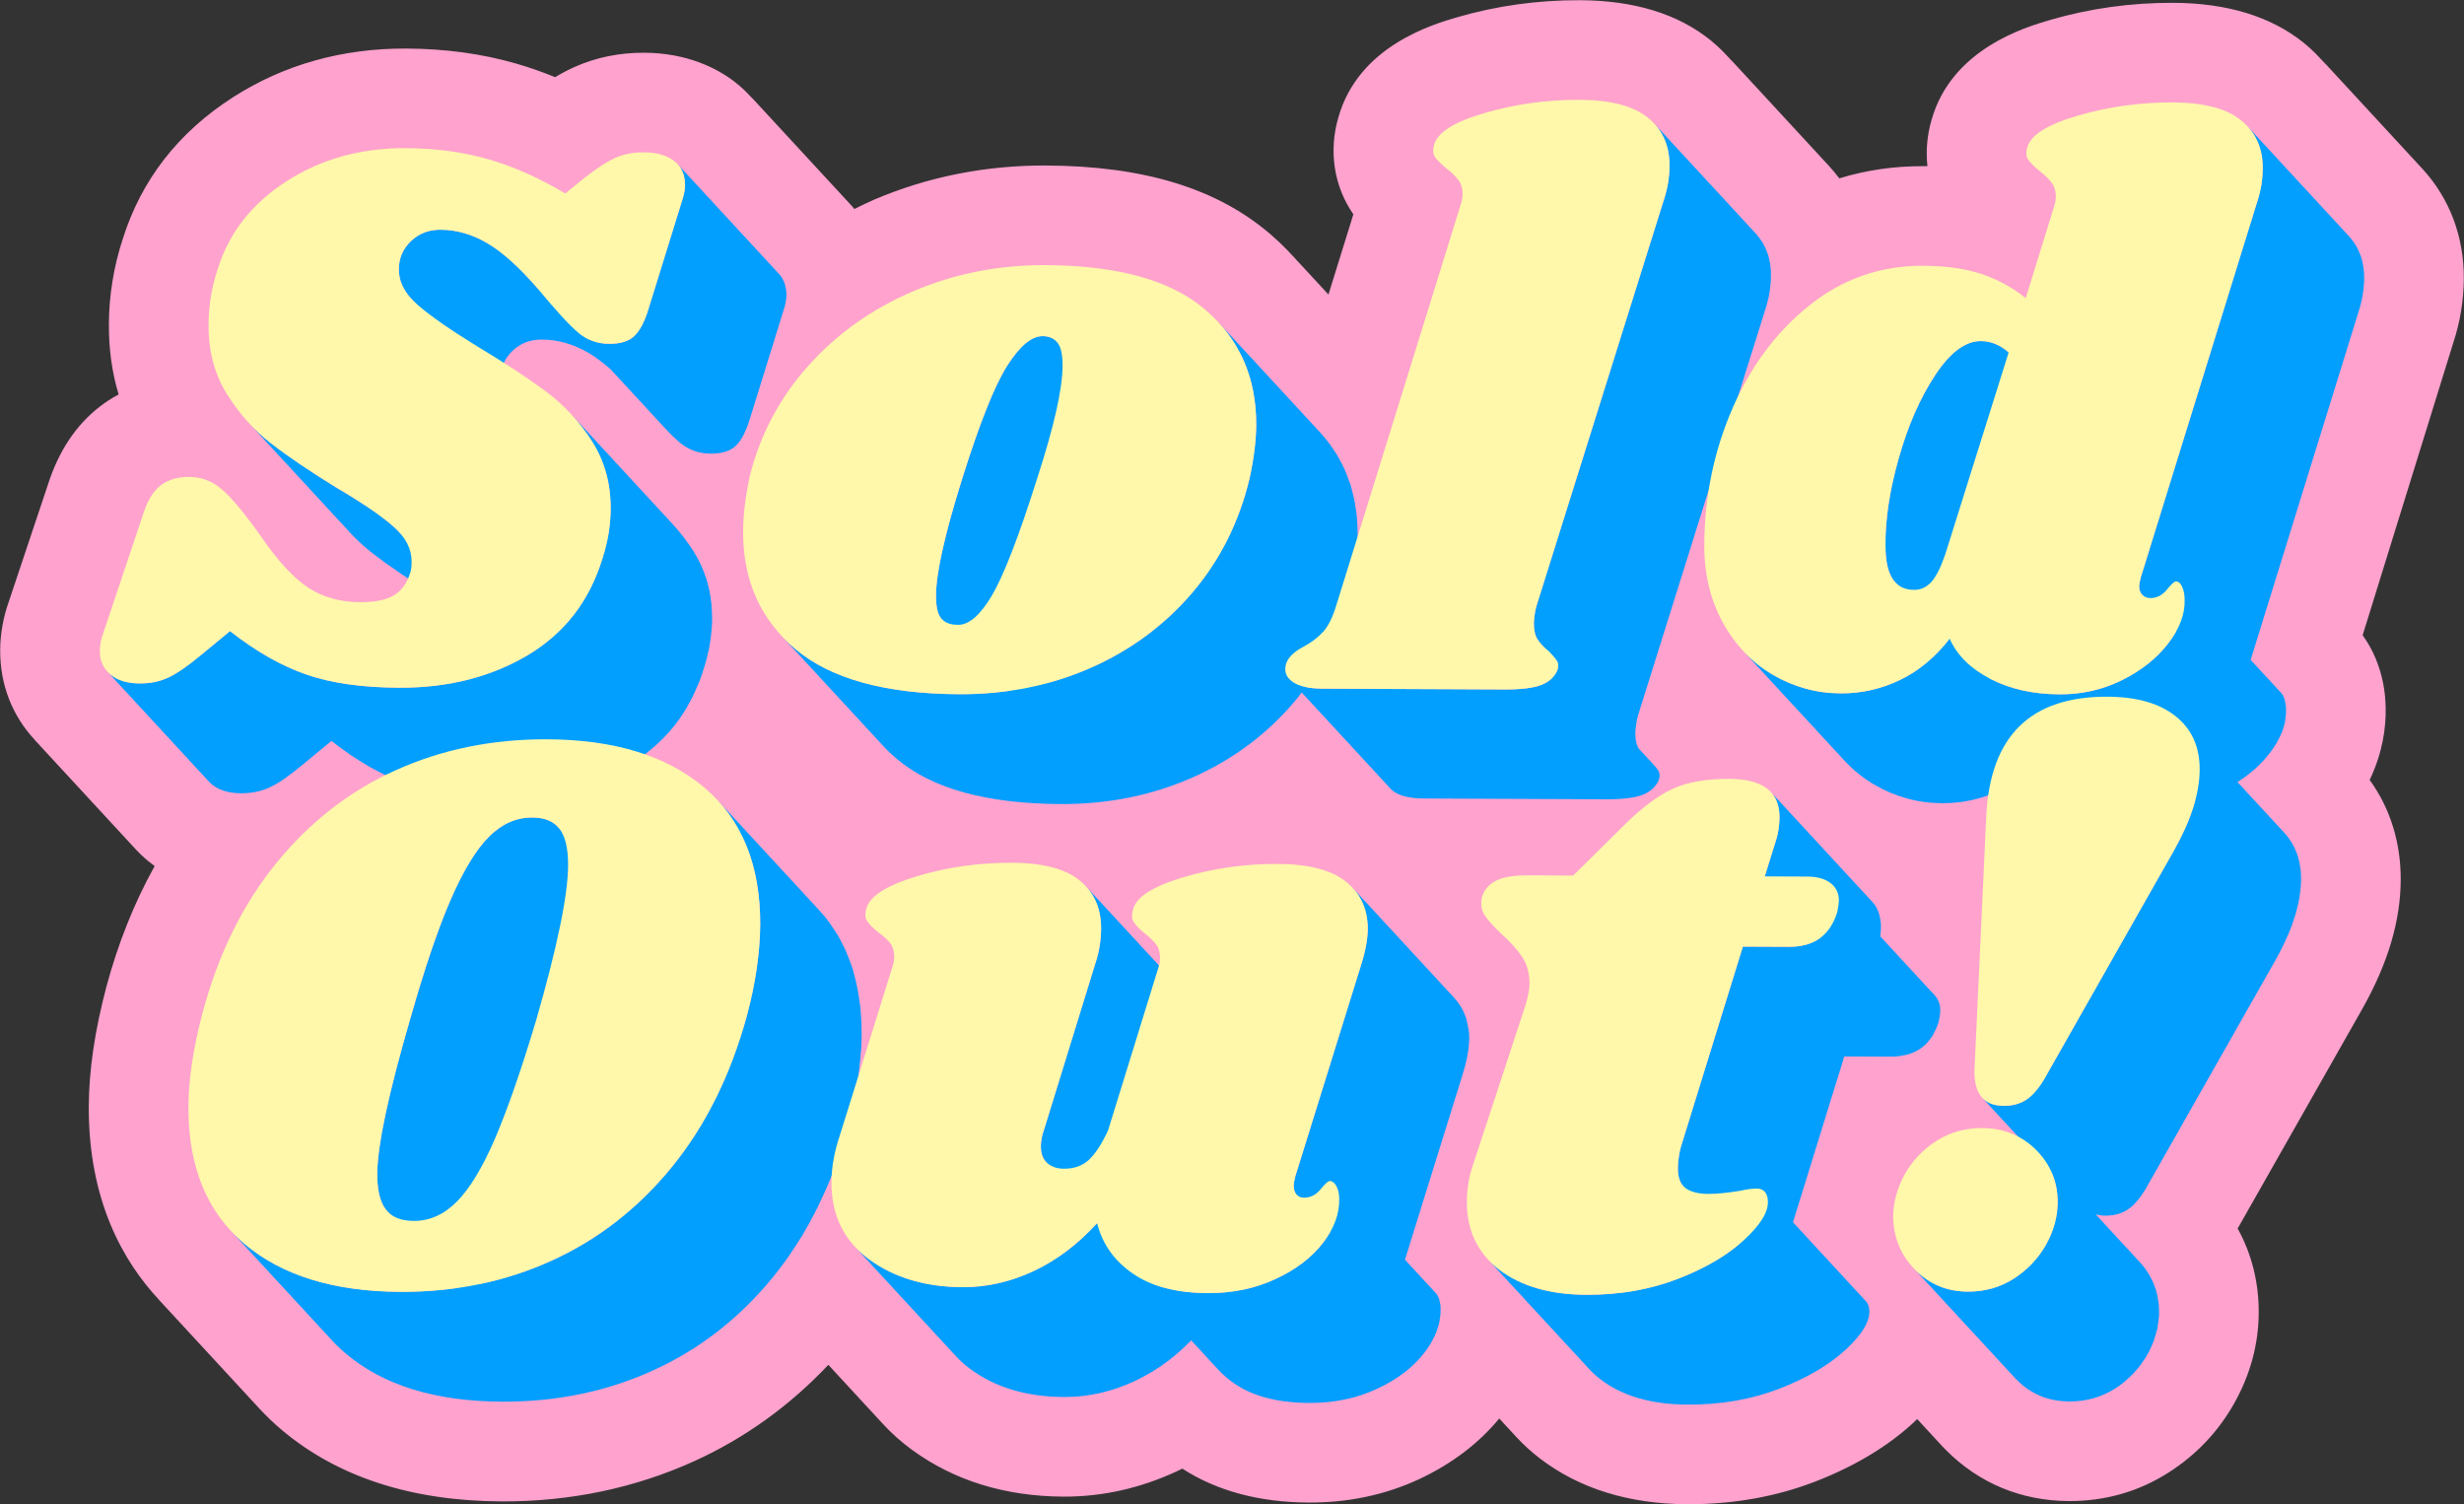 <?xml version="1.0" encoding="UTF-8"?><svg xmlns="http://www.w3.org/2000/svg" xmlns:xlink="http://www.w3.org/1999/xlink" height="1362.8" preserveAspectRatio="xMidYMid meet" version="1.0" viewBox="134.0 568.6 2232.0 1362.8" width="2232.0" zoomAndPan="magnify"><rect x="134.0" y="568.6" width="2232.0" height="1362.8" fill="#333333" stroke="none"/><g id="change1_1"><path d="M2356.256,879.219c6.273-18.897,9.463-38.456,9.568-58.274c0.202-38.256-13.023-72.922-37.644-99.586 l-91.867-99.495c1.788,1.935,3.383,4.003,5.05,6.021c-6.1-7.388-12.884-14.322-20.575-20.543 c-29.522-23.764-69.177-35.961-117.993-36.177c-38.5-0.171-76.135,5.105-111.931,15.586c-22.128,6.481-89,26.083-107.211,90.574 c-4.054,13.953-5.185,28.162-3.714,41.813c-1.137-0.004-2.356-0.01-3.574-0.015c-26.587-0.118-52.047,3.589-76.246,11.052 c-2.869-3.824-5.912-7.539-9.192-11.092l-91.868-99.494c1.752,1.897,3.314,3.924,4.949,5.9 c-6.106-7.38-12.898-14.308-20.601-20.523c-29.44-23.764-69.177-35.961-117.993-36.177c-38.5-0.171-76.136,5.105-111.931,15.586 c-22.047,6.481-88.919,26.084-107.13,90.575c-8.935,30.744-3.986,62.442,13.588,87.779l-22.562,72.69l-33.296-36.061 c3.111,3.37,6.095,6.816,8.963,10.331c-8.385-10.276-17.807-19.943-28.254-28.937c-48.272-41.474-114.689-61.83-203.224-62.221 c-54.664-0.242-107.029,10.167-155.712,30.906c-6.124,2.621-11.982,5.592-17.895,8.494c-0.704-0.807-1.333-1.67-2.06-2.458 l-91.868-99.495c0.969,1.049,1.815,2.189,2.742,3.27c-5.285-6.17-11.166-11.899-17.796-16.934 c-15.533-11.764-42.264-25.77-81.414-25.944c-22.418-0.099-43.56,4.193-62.856,12.798c-5.781,2.575-11.726,5.634-17.838,9.344 c-11.834-4.845-23.59-8.958-35.349-12.34c-30.819-8.907-64.26-13.443-99.43-13.598c-57.994-0.257-110.789,14.536-156.919,44.059 c-49.554,31.702-83.167,74.923-100.021,128.617c-8.173,24.981-12.372,50.872-12.51,76.863c-0.119,22.497,2.774,43.79,8.841,63.796 c-6.109,3.223-11.977,7.014-17.442,11.295c-21.37,16.637-36.927,40.204-46.507,70.051l-35.407,105.919 c-5.194,14.597-7.873,29.53-7.951,44.31c-0.166,31.393,11.016,59.792,31.579,81.578c-0.295-0.313-0.655-0.578-0.946-0.894 l91.867,99.495c3.624,3.925,7.551,7.639,11.769,11.12c1.728,1.423,3.651,2.881,5.656,4.34 c-18.53,33.342-33.285,70.193-43.992,110.339c-10.362,39.507-15.503,74.573-15.675,107.142 c-0.453,85.547,31.397,141.249,64.089,175.92c-0.538-0.571-1.076-1.057-1.612-1.638l91.868,99.494 c6.728,7.287,13.513,13.671,20.081,19.228c50.54,42.784,117.598,64.684,199.391,65.046c62.055,0.276,120.848-12.055,174.586-36.426 c45.673-20.711,86.401-50.087,121.524-87.276l49.703,53.831c7.622,8.255,16.156,15.875,25.56,22.781 c38.352,28.192,84.738,42.529,137.777,42.763c35.008,0.154,69.57-7.569,102.629-22.938c1.628-0.805,3.339-1.609,4.967-2.414 c31.247,20.198,69.693,30.52,114.448,30.719c35.983,0.159,69.648-7.001,100.184-21.243c29.492-13.815,53.822-32.332,72.458-54.889 l15.385,16.662c6.532,7.073,13.764,13.662,21.667,19.706c35.596,27.121,80.359,41.046,133.074,41.279 c41.587,0.183,80.693-6.791,116.344-20.603c35.569-13.812,65.311-31.713,88.492-53.052c1.246-1.154,2.422-2.319,3.621-3.479 l21.841,23.655c1.322,1.431,2.674,2.846,4.056,4.241c29.894,30.183,68.392,46.192,111.36,46.382 c33.058,0.146,63.564-8.572,90.705-25.995c24.858-15.892,44.707-36.84,59.056-62.279c14.677-26.008,22.216-53.671,22.366-82.177 c0.146-27.615-6.377-53.472-19.09-76.433l113.393-199.791c22.879-40.916,34.126-78.796,34.323-115.912 c0.18-33.997-9.62-65.134-28.13-90.649c12.002-25.137,14.811-47.983,14.495-64.87c-0.159-16.001-3.246-31.285-9.262-45.606 c-3.128-7.486-7.072-14.326-11.588-20.599l-91.868-99.496l91.868,99.495L2356.256,879.219z" fill="#FFA2CE"/></g><g><g fill="#029FFF" id="change2_1"><path d="M495.797,818.081c0.166,1.061,0.386,2.115,0.654,3.163c0.149,0.582,0.184,1.179,0.364,1.757 c0.293,0.937,0.69,1.858,1.066,2.784c0.128,0.314,0.225,0.633,0.363,0.946c0.852,1.946,1.915,3.862,3.137,5.754 c0.268,0.416,0.559,0.828,0.845,1.24c1.334,1.925,2.792,3.832,4.515,5.698l91.868,99.495c-1.723-1.866-3.181-3.773-4.515-5.697 c-0.286-0.413-0.577-0.826-0.845-1.241c-1.222-1.892-2.285-3.807-3.137-5.752c-0.138-0.315-0.236-0.635-0.364-0.951 c-0.606-1.495-1.038-3.013-1.428-4.536c-0.268-1.049-0.488-2.103-0.655-3.164c-0.28-1.789-0.542-3.581-0.532-5.408 c0.012-2.244,0.267-4.378,0.628-6.463c0.057-0.326,0.064-0.674,0.129-0.997c0.417-2.064,1.051-4.03,1.82-5.935 c0.289-0.716,0.671-1.391,1.01-2.085c0.656-1.342,1.35-2.667,2.193-3.927c0.296-0.442,0.601-0.878,0.919-1.31 c1.256-1.702,2.624-3.353,4.239-4.899c7.266-6.952,16.22-10.405,26.86-10.359c14.458,0.064,28.57,4.107,42.255,12.126 c6.288,3.686,12.924,8.661,19.859,14.731l48.148,52.144c5.965,6.461,10.878,11.286,14.739,14.469 c7.925,6.532,17.167,9.822,27.727,9.869c10.153,0.045,17.801-2.277,22.862-7.126c1.146-1.08,2.24-2.391,3.304-3.821 c0.321-0.431,0.629-0.918,0.942-1.38c0.415-0.613,0.845-1.159,1.248-1.828c0.314-0.522,0.603-1.155,0.909-1.713 c0.343-0.624,0.685-1.252,1.018-1.918c0.704-1.409,1.381-2.936,2.041-4.534c0.249-0.603,0.509-1.156,0.751-1.785 c0.076-0.196,0.159-0.357,0.234-0.555c0.822-2.182,1.606-4.521,2.354-7.018l30.906-99.603c0.568-1.771,1.029-3.489,1.378-5.166 c0.042-0.203,0.041-0.391,0.08-0.593c0.154-0.797,0.215-1.571,0.317-2.35c0.114-0.871,0.305-1.765,0.353-2.616 c0.03-0.54,0.047-1.078,0.05-1.611c0.007-1.409-0.057-2.771-0.195-4.085c-0.025-0.236-0.106-0.434-0.135-0.666 c-0.157-1.243-0.43-2.409-0.72-3.564c-0.127-0.508-0.164-1.077-0.317-1.567c-0.038-0.121-0.108-0.22-0.148-0.342 c-0.369-1.122-0.874-2.154-1.38-3.183c-0.247-0.503-0.427-1.051-0.708-1.532c-0.855-1.466-1.846-2.84-3.008-4.099l-91.868-99.495 c1.162,1.259,2.154,2.633,3.008,4.1c0.28,0.481,0.461,1.027,0.708,1.53c0.506,1.032,1.012,2.062,1.38,3.185 c0.199,0.606,0.305,1.274,0.465,1.908c0.29,1.155,0.564,2.32,0.72,3.563c0.192,1.53,0.338,3.09,0.33,4.751 c-0.007,1.377-0.216,2.805-0.402,4.229c-0.102,0.78-0.163,1.55-0.317,2.35c-0.361,1.869-0.821,3.771-1.458,5.758l-30.906,99.602 c-0.816,2.726-1.684,5.226-2.588,7.574c-0.242,0.63-0.503,1.184-0.751,1.785c-0.66,1.6-1.337,3.126-2.041,4.534 c-0.333,0.668-0.675,1.296-1.018,1.92c-0.698,1.267-1.416,2.446-2.154,3.536c-0.315,0.465-0.624,0.953-0.946,1.387 c-1.065,1.431-2.157,2.74-3.303,3.819c-5.062,4.851-12.709,7.172-22.862,7.126c-10.105-0.044-18.969-3.146-26.662-9.13 L613.511,821.5c-13.856-15.006-26.57-25.865-38.193-32.676c-13.685-8.02-27.797-12.063-42.255-12.127 c-10.64-0.047-19.593,3.407-26.86,10.359c-1.614,1.545-2.981,3.196-4.236,4.896c-0.32,0.434-0.627,0.873-0.924,1.318 c-0.301,0.45-0.66,0.875-0.937,1.336c-0.497,0.826-0.832,1.723-1.252,2.583c-0.339,0.694-0.723,1.371-1.012,2.087 c-0.096,0.238-0.246,0.454-0.336,0.694c-0.611,1.619-1.096,3.294-1.456,5.026c-0.014,0.069-0.014,0.145-0.028,0.216 c-0.066,0.322-0.073,0.672-0.129,0.999c-0.247,1.428-0.482,2.863-0.565,4.366c-0.039,0.691-0.06,1.39-0.063,2.097 c-0.007,1.249,0.055,2.491,0.184,3.723C495.507,816.965,495.708,817.517,495.797,818.081z"/><path d="M471.282,1069.631c15.37,11.926,35.28,25.416,59.812,40.469c23.078,13.584,40.155,25.194,51.151,34.907 c1.818,1.595,3.485,3.213,5.002,4.855l-91.868-99.495c-1.517-1.642-3.184-3.26-5.001-4.855 c-10.995-9.713-28.073-21.323-51.151-34.906c-24.532-15.054-44.442-28.543-59.812-40.47c-7.027-5.415-13.626-11.456-19.789-18.131 l91.868,99.495C457.657,1058.175,464.256,1064.216,471.282,1069.631z"/><path d="M378.292,1281.858c7.735-3.54,17.681-10.4,29.756-20.5l26.188-21.569 c23.539,18.459,46.619,31.556,69.24,39.373c22.621,7.816,50.542,11.757,83.844,11.904c44.349,0.195,83.146-9.623,116.554-29.455 c4.924-2.923,9.538-6.116,13.992-9.448c1.351-1.01,2.629-2.083,3.937-3.132c3.119-2.499,6.119-5.1,8.991-7.812 c1.264-1.194,2.534-2.383,3.751-3.617c3.182-3.231,6.197-6.608,9.052-10.121c0.59-0.726,1.245-1.396,1.822-2.135 c3.338-4.275,6.408-8.78,9.278-13.459c0.223-0.364,0.501-0.681,0.722-1.047c0.935-1.554,1.723-3.235,2.607-4.833 c1.15-2.08,2.328-4.135,3.392-6.29c1.046-2.118,1.98-4.335,2.943-6.526c0.979-2.227,1.985-4.434,2.878-6.735 c0.199-0.514,0.447-0.985,0.641-1.501c1.339-3.555,2.577-7.197,3.713-10.927c1.607-4.924,2.862-9.851,3.953-14.78 c0.136-0.615,0.365-1.23,0.494-1.846c0.21-1.008,0.327-2.018,0.516-3.026c0.315-1.685,0.608-3.37,0.861-5.056 c0.296-1.966,0.535-3.932,0.748-5.899c0.181-1.675,0.353-3.352,0.473-5.028c0.053-0.742,0.168-1.484,0.209-2.226 c0.129-2.312,0.2-4.627,0.212-6.941c0.023-4.368-0.228-8.61-0.617-12.79c-0.042-0.457-0.02-0.944-0.067-1.399 c-0.036-0.348-0.117-0.676-0.156-1.023c-0.382-3.377-0.867-6.709-1.524-9.961c-0.068-0.337-0.165-0.659-0.236-0.994 c-0.62-2.929-1.368-5.799-2.213-8.628c-0.123-0.412-0.195-0.849-0.323-1.26c-0.117-0.376-0.304-0.722-0.425-1.097 c-1.274-3.93-2.737-7.775-4.456-11.506c-0.234-0.509-0.501-1.003-0.743-1.507c-1.872-3.898-3.929-7.715-6.294-11.395 c-5.68-8.857-11.964-17.015-18.852-24.474l-91.868-99.496c6.888,7.461,13.172,15.62,18.852,24.475 c2.366,3.68,4.422,7.497,6.294,11.395c0.242,0.505,0.51,0.999,0.743,1.506c1.719,3.732,3.182,7.577,4.456,11.507 c0.254,0.784,0.512,1.566,0.748,2.357c0.842,2.819,1.589,5.68,2.207,8.599c0.073,0.346,0.174,0.68,0.244,1.027 c0.656,3.249,1.14,6.575,1.522,9.947c0.091,0.807,0.15,1.628,0.225,2.441c0.388,4.177,0.639,8.416,0.616,12.78 c-0.016,3.06-0.202,6.119-0.422,9.179c-0.12,1.667-0.29,3.333-0.47,4.999c-0.213,1.975-0.454,3.95-0.751,5.925 c-0.253,1.68-0.546,3.36-0.86,5.041c-0.303,1.626-0.65,3.251-1.01,4.878c-1.092,4.928-2.346,9.853-3.953,14.779 c-1.302,4.271-2.787,8.384-4.355,12.427c-0.893,2.303-1.899,4.508-2.878,6.736c-0.963,2.191-1.897,4.407-2.943,6.527 c-1.064,2.154-2.242,4.208-3.392,6.289c-1.092,1.975-2.158,3.972-3.328,5.88c-2.869,4.679-5.94,9.184-9.278,13.46 c-0.576,0.737-1.232,1.407-1.822,2.134c-2.856,3.514-5.87,6.891-9.052,10.121c-1.217,1.236-2.486,2.424-3.751,3.618 c-2.872,2.711-5.873,5.312-8.991,7.812c-1.308,1.047-2.586,2.12-3.937,3.132c-4.454,3.331-9.068,6.522-13.992,9.446 c-33.408,19.833-72.205,29.651-116.554,29.455c-33.302-0.148-61.223-4.089-83.844-11.904 c-22.621-7.815-45.701-20.913-69.24-39.374l-26.188,21.571c-12.075,10.099-22.021,16.959-29.756,20.498 c-7.736,3.622-16.355,5.37-26.02,5.328c-11.128-0.05-19.886-2.769-26.356-8.077c-1.006-0.824-1.933-1.696-2.781-2.614 l91.868,99.494c0.848,0.919,1.775,1.791,2.781,2.616c6.47,5.307,15.228,8.026,26.355,8.075 C361.937,1287.227,370.556,1285.478,378.292,1281.858z"/><path d="M933.517,1243.781c3.99,4.32,8.326,8.456,13.008,12.405c31.942,26.864,81.418,40.484,148.429,40.78 c42.399,0.187,81.836-7.68,118.391-23.681c36.474-16.002,67.298-38.77,92.554-68.304c2.522-2.958,4.906-6.005,7.27-9.063 l80.46,87.14c0.84,0.909,1.832,1.766,2.979,2.57c5.745,4.168,14.913,6.239,27.422,6.294l164.886,0.729 c14.945,0.066,26.08-1.346,33.325-4.157c1.658-0.661,3.154-1.433,4.559-2.268c0.442-0.262,0.834-0.562,1.251-0.842 c0.924-0.622,1.801-1.277,2.603-1.984c0.406-0.359,0.795-0.73,1.17-1.111c0.733-0.744,1.396-1.539,2.01-2.37 c0.289-0.39,0.599-0.767,0.862-1.177c0.112-0.174,0.259-0.322,0.366-0.5c0.66-1.096,1.229-2.259,1.711-3.49 c0.104-0.378,0.193-0.75,0.269-1.114c0.151-0.721,0.245-1.413,0.283-2.078c0.024-0.431,0-0.838-0.026-1.244 c-0.004-0.062,0.001-0.128-0.004-0.19c-0.005-0.066,0.003-0.139-0.004-0.205c-0.058-0.557-0.166-1.089-0.325-1.599 c-0.206-0.658-0.498-1.277-0.88-1.858c-1.098-1.664-2.753-3.658-4.929-6.014l-12.806-13.869c-0.581-0.996-1.109-2.047-1.515-3.229 c-0.131-0.381-0.259-0.768-0.371-1.171c-0.384-1.36-0.686-2.81-0.869-4.391c-0.02-0.17-0.061-0.317-0.079-0.49 c-0.145-1.434-0.218-2.947-0.209-4.553c0.007-1.301,0.197-2.78,0.323-4.197c0.153-1.724,0.398-3.535,0.742-5.438 c0.326-1.803,0.616-3.573,1.126-5.544l115.504-368.314c1.161-3.395,2.049-6.82,2.815-10.259c0.095-0.427,0.26-0.844,0.348-1.27 c0.144-0.692,0.224-1.393,0.353-2.087c0.203-1.096,0.392-2.194,0.557-3.296c0.211-1.411,0.381-2.829,0.53-4.25 c0.115-1.105,0.229-2.211,0.307-3.322c0.034-0.487,0.108-0.967,0.135-1.456c0.095-1.706,0.146-3.421,0.156-5.145 c0.014-2.617-0.107-5.156-0.365-7.618c-0.089-0.849-0.257-1.652-0.378-2.482c-0.076-0.52-0.149-1.043-0.237-1.555 c-0.425-2.468-0.942-4.881-1.661-7.18c-0.157-0.503-0.375-0.97-0.546-1.464c-0.165-0.478-0.35-0.946-0.528-1.415 c-1.046-2.758-2.28-5.407-3.777-7.908c-0.188-0.314-0.408-0.609-0.604-0.92c-1.635-2.599-3.461-5.089-5.598-7.402l-91.868-99.496 c2.136,2.314,3.961,4.805,5.597,7.403c0.196,0.31,0.416,0.606,0.604,0.92c1.497,2.501,2.733,5.151,3.779,7.91 c0.178,0.47,0.361,0.936,0.526,1.412c0.954,2.758,1.689,5.638,2.207,8.645c0.088,0.514,0.161,1.034,0.237,1.554 c0.472,3.239,0.762,6.582,0.743,10.101c-0.011,2.216-0.137,4.412-0.291,6.601c-0.078,1.111-0.192,2.217-0.307,3.322 c-0.149,1.421-0.319,2.839-0.53,4.25c-0.165,1.102-0.354,2.2-0.557,3.298c-0.208,1.122-0.452,2.24-0.701,3.355 c-0.766,3.441-1.654,6.864-2.815,10.26l-115.504,368.315c-0.337,1.298-0.631,2.559-0.887,3.785 c-0.132,0.635-0.128,1.143-0.24,1.758c-0.344,1.906-0.589,3.712-0.742,5.439c-0.052,0.58-0.219,1.27-0.25,1.832 c-0.045,0.809-0.069,1.596-0.073,2.365c-0.008,1.605,0.064,3.119,0.209,4.552c0.004,0.037,0.002,0.082,0.005,0.119 c0.014,0.135,0.058,0.238,0.073,0.372c0.183,1.578,0.485,3.029,0.869,4.389c0.057,0.203,0.068,0.458,0.13,0.657 c0.061,0.194,0.178,0.328,0.243,0.518c0.526,1.534,1.143,2.97,1.966,4.19c1.086,1.646,2.351,3.26,3.812,4.842l13.733,14.873 c0.453,0.894,0.859,1.805,0.947,2.867c0.005,0.061,0,0.128,0.004,0.19c0.085,1.35-0.084,2.82-0.526,4.436 c-0.559,1.431-1.276,2.742-2.076,3.99c-0.263,0.411-0.573,0.787-0.862,1.179c-0.614,0.83-1.277,1.625-2.01,2.369 c-0.375,0.38-0.764,0.752-1.17,1.11c-0.802,0.708-1.678,1.364-2.603,1.985c-0.417,0.281-0.809,0.579-1.251,0.842 c-1.405,0.834-2.901,1.606-4.559,2.268c-7.244,2.812-18.38,4.224-33.325,4.158l-164.886-0.73 c-5.85-0.026-10.897-0.536-15.277-1.452c0.985-1.345,1.927-2.717,2.882-4.081c2.578-3.677,5.046-7.424,7.409-11.237 c0.552-0.891,1.19-1.726,1.73-2.624c0.249-0.413,0.444-0.861,0.69-1.277c3.245-5.471,6.281-11.074,9.094-16.819 c0.58-1.186,1.109-2.403,1.671-3.6c2.359-5.024,4.556-10.151,6.591-15.379c0.327-0.842,0.741-1.629,1.06-2.475 c0.196-0.518,0.347-1.065,0.54-1.586c1.217-3.297,2.323-6.664,3.414-10.039c0.534-1.654,1.121-3.276,1.625-4.948 c1.53-5.083,2.943-10.24,4.193-15.499c0.265-1.205,0.521-2.401,0.769-3.589c0.178-0.855,0.263-1.629,0.432-2.475 c0.941-4.711,1.743-9.302,2.405-13.772c0.177-1.201,0.386-2.427,0.544-3.609c0.7-5.255,1.206-10.342,1.505-15.25 c0.019-0.315,0.079-0.666,0.097-0.98c0.165-2.967,0.256-5.869,0.271-8.706c0.029-5.553-0.287-10.921-0.778-16.198 c-0.055-0.585-0.026-1.216-0.087-1.798c-0.136-1.3-0.414-2.528-0.582-3.813c-0.333-2.548-0.695-5.079-1.154-7.561 c-0.358-1.935-0.779-3.838-1.214-5.733c-0.552-2.409-1.155-4.794-1.831-7.14c-0.264-0.915-0.432-1.88-0.715-2.786 c-0.278-0.888-0.675-1.715-0.97-2.594c-0.84-2.495-1.767-4.944-2.753-7.362c-0.679-1.666-1.36-3.335-2.109-4.964 c-1.119-2.434-2.36-4.803-3.634-7.155c-0.81-1.495-1.58-3.011-2.453-4.472c-1.51-2.53-3.181-4.976-4.879-7.409 c-0.821-1.177-1.567-2.392-2.431-3.546c-2.653-3.537-5.478-6.984-8.545-10.305l-91.868-99.495 c3.067,3.322,5.892,6.768,8.545,10.305c0.863,1.151,1.606,2.363,2.426,3.537c1.701,2.437,3.375,4.887,4.888,7.423 c0.869,1.455,1.635,2.965,2.442,4.453c1.278,2.359,2.522,4.735,3.644,7.175c0.748,1.627,1.426,3.29,2.105,4.954 c0.987,2.419,1.914,4.87,2.755,7.367c0.597,1.776,1.162,3.568,1.685,5.382c0.677,2.344,1.278,4.728,1.831,7.14 c0.435,1.895,0.855,3.796,1.214,5.731c0.458,2.482,0.822,5.015,1.154,7.563c0.243,1.858,0.493,3.714,0.668,5.61 c0.49,5.277,0.807,10.647,0.778,16.197c-0.016,3.138-0.167,6.391-0.368,9.688c-0.298,4.904-0.805,9.988-1.504,15.239 c-0.159,1.191-0.368,2.428-0.548,3.638c-0.662,4.464-1.462,9.047-2.401,13.75c-0.405,2.026-0.747,3.996-1.203,6.066 c-1.249,5.259-2.662,10.417-4.193,15.5c-0.504,1.673-1.091,3.293-1.625,4.946c-1.091,3.377-2.197,6.743-3.414,10.04 c-0.506,1.371-1.072,2.703-1.6,4.06c-2.035,5.229-4.232,10.356-6.591,15.38c-0.562,1.196-1.09,2.415-1.671,3.599 c-2.813,5.744-5.849,11.35-9.094,16.821c-0.781,1.316-1.614,2.599-2.42,3.899c-2.363,3.813-4.831,7.561-7.409,11.24 c-0.974,1.389-1.936,2.784-2.939,4.153c-3.48,4.748-7.081,9.419-10.928,13.932c-25.255,29.534-56.079,52.302-92.553,68.304 c-14.905,6.525-30.316,11.623-46.185,15.449c0.013-0.088,0.02-0.165,0.032-0.254c0.451-3.099,1.021-6.423,1.665-9.893 c0.178-0.957,0.384-1.966,0.576-2.95c0.447-2.284,0.956-4.687,1.481-7.123c0.584-2.705,1.229-5.526,1.911-8.418 c0.472-2.001,0.941-3.999,1.46-6.09c0.771-3.111,1.628-6.384,2.504-9.694c0.557-2.105,1.086-4.157,1.685-6.344 c1.035-3.777,2.18-7.763,3.34-11.78c0.564-1.953,1.077-3.807,1.67-5.815c1.814-6.137,3.743-12.494,5.833-19.156 c1.806-5.759,3.576-11.252,5.325-16.588c0.544-1.66,1.077-3.231,1.616-4.852c1.207-3.629,2.404-7.184,3.583-10.607 c0.604-1.755,1.203-3.467,1.8-5.168c1.119-3.186,2.223-6.266,3.316-9.263c0.565-1.547,1.133-3.116,1.691-4.614 c0.808-2.167,1.594-4.173,2.387-6.234c1.072-2.784,2.139-5.535,3.186-8.125c0.753-1.865,1.493-3.627,2.233-5.392 c1.01-2.407,2.011-4.749,2.997-6.97c0.729-1.641,1.449-3.22,2.164-4.76c0.961-2.069,1.908-4.033,2.845-5.916 c0.699-1.405,1.396-2.789,2.081-4.092c0.928-1.763,1.839-3.386,2.743-4.961c0.904-1.574,1.818-3.231,2.698-4.617 c11.386-17.982,22.155-27.031,32.308-26.985c5.335,0.023,9.549,1.709,12.641,5.059l-91.868-99.494 c-3.093-3.35-7.307-5.037-12.641-5.061c-10.153-0.044-20.922,9.004-32.308,26.985c-0.457,0.721-0.918,1.466-1.382,2.237 c-0.428,0.712-0.882,1.625-1.316,2.381c-0.904,1.574-1.815,3.197-2.743,4.96c-0.686,1.303-1.382,2.688-2.081,4.093 c-0.937,1.882-1.885,3.849-2.845,5.916c-0.715,1.539-1.436,3.119-2.164,4.761c-0.985,2.22-1.987,4.561-2.997,6.97 c-0.74,1.763-1.48,3.527-2.233,5.391c-1.047,2.59-2.114,5.341-3.186,8.125c-0.531,1.379-1.04,2.596-1.577,4.022 c-0.266,0.705-0.543,1.495-0.81,2.212c-0.558,1.498-1.126,3.066-1.691,4.615c-1.093,2.996-2.198,6.076-3.316,9.262 c-0.597,1.7-1.196,3.414-1.8,5.168c-1.179,3.423-2.376,6.978-3.583,10.607c-0.538,1.62-1.071,3.191-1.616,4.853 c-1.749,5.335-3.519,10.827-5.325,16.587c-2.09,6.661-4.02,13.02-5.833,19.155c-0.594,2.009-1.106,3.864-1.67,5.816 c-1.161,4.016-2.305,8.003-3.34,11.78c-0.599,2.186-1.128,4.238-1.685,6.345c-0.876,3.309-1.731,6.581-2.503,9.692 c-0.519,2.094-0.989,4.091-1.461,6.095c-0.681,2.891-1.326,5.711-1.909,8.415c-0.199,0.925-0.465,1.976-0.654,2.878 c-0.308,1.477-0.552,2.831-0.829,4.25c-0.192,0.982-0.397,1.989-0.574,2.943c-0.645,3.472-1.215,6.797-1.666,9.895 c-0.059,0.406-0.093,0.763-0.149,1.163c-0.375,2.683-0.666,5.208-0.891,7.603c-0.076,0.806-0.137,1.584-0.196,2.357 c-0.059,0.776-0.154,1.622-0.196,2.365c-0.093,1.659-0.144,3.236-0.152,4.731c-0.015,2.867,0.112,5.426,0.338,7.778 c0.014,0.148,0.006,0.343,0.021,0.488c0.175,1.676,0.436,3.173,0.741,4.584c0.074,0.345,0.163,0.661,0.245,0.99 c0.132,0.529,0.241,1.104,0.393,1.592c0.192,0.616,0.452,1.1,0.677,1.651c0.165,0.403,0.314,0.84,0.495,1.209 c0.587,1.191,1.239,2.256,2.013,3.093l60.444,65.462c-14.351,1.979-29.056,2.984-44.155,2.916 c-67.01-0.296-116.486-13.917-148.429-40.78c-4.682-3.95-9.018-8.085-13.008-12.406L933.517,1243.781z"/><path d="M2275.222,813c-0.091-0.872-0.263-1.697-0.388-2.55c-0.075-0.509-0.145-1.022-0.233-1.524 c-0.423-2.439-0.937-4.827-1.648-7.103c-0.164-0.525-0.392-1.014-0.571-1.53c-0.169-0.486-0.355-0.961-0.537-1.439 c-1.049-2.749-2.286-5.389-3.781-7.883c-0.195-0.324-0.422-0.63-0.625-0.952c-1.636-2.59-3.458-5.072-5.588-7.38l-91.868-99.494 c2.13,2.306,3.952,4.79,5.588,7.38c0.203,0.32,0.429,0.626,0.624,0.95c1.496,2.495,2.734,5.136,3.782,7.885 c0.182,0.477,0.368,0.952,0.536,1.437c0.957,2.754,1.699,5.632,2.219,8.634c0.087,0.503,0.158,1.015,0.233,1.525 c0.476,3.236,0.769,6.578,0.75,10.094c-0.012,2.194-0.142,4.367-0.298,6.535c-0.079,1.094-0.189,2.184-0.305,3.273 c-0.152,1.428-0.332,2.852-0.548,4.272c-0.165,1.083-0.348,2.165-0.55,3.242c-0.202,1.073-0.444,2.14-0.682,3.209 c-0.789,3.539-1.704,7.06-2.898,10.553l-105.198,339.446c-0.392,1.504-0.708,2.833-0.947,3.979 c-0.032,0.152-0.026,0.215-0.055,0.36c-0.156,0.781-0.215,1.331-0.293,1.927c-0.051,0.393-0.177,0.965-0.195,1.275 c-0.008,0.147-0.013,0.284-0.014,0.412c-0.003,0.581,0.024,1.142,0.081,1.684c0.088,0.841,0.247,1.633,0.479,2.376 c0.014,0.045,0.053,0.073,0.068,0.119c0.441,1.351,1.101,2.55,2.027,3.554l30.798,33.354c-0.056,0.099-0.087,0.197-0.142,0.297 c-0.209,0.371-0.389,0.74-0.607,1.112c-1.89,3.218-4.06,6.445-6.581,9.681c-10.387,13.436-24.334,24.421-41.682,33.035 c-17.427,8.613-36.296,12.917-56.52,12.827c-24.124-0.106-45.055-4.83-62.876-14.085c-0.184-0.096-0.344-0.203-0.527-0.299 c-0.015-0.051-0.037-0.089-0.052-0.14c-0.142-0.505-0.263-1.042-0.392-1.567c-0.594-2.414-1.086-4.984-1.403-7.818 c-0.016-0.142-0.045-0.263-0.06-0.407c-0.35-3.302-0.52-6.875-0.5-10.739c-0.081-5.276,0.136-10.752,0.495-16.327 c0.203-3.154,0.597-6.439,0.942-9.688c0.336-3.17,0.617-6.304,1.086-9.564c0.482-3.351,1.157-6.829,1.781-10.272 c0.646-3.569,1.221-7.09,2.019-10.759c0.252-1.164,0.536-2.348,0.804-3.52c1.442-6.316,3.03-12.729,4.909-19.331 c1.844-6.542,3.873-12.789,5.987-18.902c0.481-1.391,0.963-2.78,1.458-4.148c2.091-5.783,4.287-11.398,6.624-16.782 c0.368-0.848,0.754-1.665,1.128-2.503c2.52-5.645,5.141-11.125,7.934-16.319c0.073-0.136,0.153-0.262,0.226-0.398 c3.023-5.597,6.195-10.945,9.531-16.014c13.593-20.652,27.456-30.985,41.427-30.924c9.098,0.04,17.527,3.489,25.207,10.263 l-91.868-99.494c-7.681-6.775-16.11-10.223-25.208-10.264c-13.97-0.063-27.834,10.273-41.427,30.925 c-1.525,2.317-3.018,4.69-4.478,7.118c-1.733,2.882-3.412,5.857-5.053,8.894c-0.073,0.137-0.153,0.262-0.226,0.399 c-2.792,5.194-5.414,10.673-7.934,16.318c-0.374,0.839-0.76,1.655-1.128,2.504c-1.824,4.204-3.598,8.489-5.273,12.934 c-0.471,1.251-0.893,2.58-1.352,3.849c-0.495,1.368-0.976,2.758-1.458,4.148c-2.115,6.112-4.144,12.36-5.987,18.901 c-1.88,6.604-3.468,13.016-4.909,19.331c-0.268,1.175-0.552,2.357-0.804,3.521c-0.2,0.92-0.445,1.87-0.636,2.785 c-0.569,2.73-0.899,5.301-1.383,7.975c-0.624,3.443-1.298,6.92-1.781,10.27c-0.47,3.261-0.751,6.395-1.086,9.567 c-0.344,3.249-0.738,6.531-0.942,9.687c-0.042,0.647-0.158,1.344-0.193,1.987c-0.273,4.896-0.374,9.677-0.302,14.34 c-0.02,3.808,0.139,7.344,0.48,10.606c0.005,0.046,0.015,0.086,0.02,0.133c0.015,0.142,0.044,0.266,0.06,0.407 c0.317,2.835,0.809,5.403,1.403,7.819c0.129,0.525,0.25,1.062,0.392,1.567c0.114,0.406,0.192,0.865,0.315,1.259 c0.422,1.351,1.003,2.463,1.525,3.663c0.316,0.726,0.57,1.545,0.922,2.215c1.072,2.039,2.285,3.866,3.695,5.394l48.279,52.286 c-12.85,16.196-27.497,28.291-44.008,36.215c-16.938,8.128-34.748,12.192-53.593,12.109c-22.174-0.098-42.694-5.794-61.723-16.924 c-10.028-5.933-18.98-13.158-26.856-21.688l91.868,99.495c7.876,8.53,16.828,15.755,26.856,21.688 c19.03,11.13,39.55,16.826,61.724,16.924c18.844,0.084,36.654-3.981,53.593-12.109c15.998-7.677,30.214-19.344,42.774-34.783 l14.159,15.335c6.505,7.046,14.777,13.172,24.786,18.347c17.821,9.257,38.752,13.979,62.876,14.088 c10.742,0.046,21.073-1.234,31.037-3.652c-0.137,0.518-0.247,1.025-0.391,1.545c-0.319,1.151-0.617,2.294-0.971,3.457 c-0.798,2.62-1.709,5.281-2.685,7.969c-0.267,0.733-0.484,1.448-0.764,2.187c-1.589,4.193-3.451,8.491-5.47,12.85 c-0.482,1.039-0.983,2.089-1.489,3.138c-2.146,4.449-4.429,8.953-7.014,13.576l-114.623,201.978 c-1.32,2.496-2.649,4.779-3.983,6.949c-0.435,0.709-0.874,1.353-1.311,2.027c-0.933,1.438-1.869,2.809-2.808,4.087 c-0.48,0.652-0.961,1.287-1.443,1.898c-0.952,1.208-1.907,2.313-2.863,3.353c-0.43,0.467-0.859,0.971-1.29,1.404 c-1.374,1.384-2.752,2.642-4.134,3.677c-6.035,4.603-13.439,6.844-22.129,6.807c-8.615-0.039-15.146-2.464-19.583-7.271 l63.243,68.493c0.023,0.054,0.048,0.107,0.071,0.162c0.533,1.276,1.015,2.575,1.461,3.887c0.283,0.832,0.575,1.662,0.824,2.51 c0.322,1.093,0.591,2.211,0.855,3.328c0.221,0.939,0.452,1.874,0.633,2.828c0.219,1.154,0.378,2.331,0.538,3.509 c0.127,0.932,0.267,1.858,0.356,2.806c0.231,2.433,0.374,4.902,0.36,7.437c-0.011,2.091-0.263,4.168-0.455,6.25 c-0.188,2.033-0.441,4.062-0.801,6.085c-0.246,1.382-0.54,2.762-0.866,4.139c-0.559,2.355-1.26,4.698-2.054,7.035 c-0.499,1.468-0.943,2.94-1.535,4.4c-0.271,0.669-0.557,1.336-0.848,2.001c-1.223,2.807-2.554,5.604-4.122,8.379 c-1.178,2.085-2.541,4.01-3.867,5.967c-0.82,1.209-1.594,2.458-2.47,3.617c-1.244,1.648-2.617,3.183-3.975,4.733 c-0.896,1.022-1.731,2.096-2.676,3.075c-1.585,1.643-3.317,3.159-5.041,4.682c-0.861,0.762-1.649,1.585-2.544,2.316 c-2.685,2.192-5.512,4.262-8.505,6.184c-12.388,7.906-26.218,11.824-41.65,11.755c-18.844-0.084-34.729-6.651-47.657-19.703 c-0.632-0.638-1.249-1.284-1.851-1.937l0.015,0.017c-0.005-0.005-0.01-0.01-0.015-0.016l91.868,99.495 c0.602,0.652,1.219,1.296,1.851,1.935c12.927,13.051,28.812,19.62,47.657,19.703c15.433,0.068,29.262-3.85,41.65-11.757 c2.993-1.922,5.819-3.99,8.505-6.183c0.895-0.731,1.684-1.554,2.544-2.314c1.723-1.523,3.455-3.04,5.041-4.683 c0.945-0.98,1.781-2.053,2.676-3.076c1.357-1.548,2.731-3.084,3.975-4.731c0.876-1.161,1.651-2.408,2.47-3.617 c0.882-1.302,1.843-2.536,2.659-3.894c0.411-0.684,0.813-1.375,1.208-2.072c1.568-2.775,2.899-5.572,4.122-8.378 c0.291-0.668,0.576-1.333,0.848-2.001c0.258-0.637,0.566-1.269,0.806-1.907c0.311-0.825,0.447-1.665,0.729-2.493 c0.795-2.338,1.495-4.682,2.054-7.036c0.159-0.67,0.445-1.331,0.585-2.004c0.148-0.708,0.155-1.425,0.281-2.135 c0.36-2.022,0.613-4.052,0.801-6.085c0.08-0.873,0.295-1.738,0.344-2.612c0.067-1.211,0.104-2.424,0.111-3.638 c0.013-2.536-0.129-5.005-0.36-7.437c-0.021-0.228-0.01-0.471-0.034-0.699c-0.075-0.716-0.227-1.401-0.323-2.107 c-0.16-1.178-0.319-2.355-0.538-3.508c-0.181-0.956-0.412-1.89-0.633-2.828c-0.264-1.12-0.533-2.235-0.855-3.331 c-0.097-0.33-0.156-0.677-0.259-1.004c-0.16-0.514-0.392-0.996-0.565-1.504c-0.448-1.314-0.929-2.612-1.461-3.888 c-0.336-0.805-0.687-1.604-1.057-2.394c-0.588-1.26-1.232-2.495-1.907-3.718c-0.409-0.74-0.808-1.486-1.248-2.213 c-0.785-1.295-1.646-2.558-2.531-3.81c-0.426-0.604-0.818-1.223-1.268-1.816c-1.376-1.818-2.838-3.6-4.432-5.326l-39.937-43.252 c2.627,0.675,5.444,1.131,8.648,1.145c8.691,0.039,16.094-2.203,22.13-6.806c1.382-1.036,2.76-2.295,4.134-3.677 c0.431-0.434,0.86-0.937,1.29-1.404c0.957-1.04,1.912-2.147,2.863-3.353c0.482-0.611,0.962-1.245,1.443-1.899 c0.939-1.277,1.874-2.648,2.808-4.087c0.437-0.673,0.875-1.318,1.311-2.027c0.185-0.3,0.371-0.552,0.555-0.859 c1.147-1.909,2.29-3.94,3.427-6.09l114.623-201.979c2.585-4.622,4.869-9.126,7.015-13.575c0.506-1.05,1.007-2.097,1.489-3.138 c2.02-4.36,3.882-8.66,5.471-12.853c0.037-0.099,0.092-0.205,0.129-0.304c0.239-0.634,0.401-1.238,0.629-1.867 c0.979-2.691,1.891-5.359,2.69-7.982c0.354-1.164,0.652-2.306,0.971-3.456c0.607-2.189,1.165-4.36,1.644-6.499 c0.134-0.599,0.335-1.22,0.459-1.815c0.158-0.755,0.242-1.483,0.384-2.233c0.246-1.307,0.473-2.607,0.67-3.895 c0.225-1.47,0.411-2.927,0.573-4.374c0.142-1.271,0.27-2.535,0.363-3.787c0.043-0.585,0.137-1.189,0.169-1.771 c0.089-1.587,0.137-3.159,0.145-4.716c0.016-2.986-0.122-5.877-0.414-8.674c-0.095-0.909-0.277-1.767-0.404-2.656 c-0.085-0.594-0.17-1.187-0.27-1.771c-0.48-2.824-1.067-5.581-1.884-8.198c-0.158-0.505-0.377-0.972-0.547-1.47 c-0.175-0.509-0.373-1.003-0.561-1.505c-1.153-3.079-2.514-6.033-4.163-8.806c-0.192-0.324-0.419-0.628-0.619-0.948 c-1.797-2.881-3.807-5.632-6.153-8.171l-42.593-46.13c11.531-7.294,21.198-15.883,28.89-25.831 c2.33-2.992,4.391-5.977,6.182-8.953c0.146-0.244,0.255-0.486,0.398-0.731c0.218-0.37,0.397-0.741,0.607-1.111 c1.721-3.046,3.217-6.086,4.372-9.11c0.021-0.055,0.05-0.11,0.071-0.164c0.01-0.024,0.023-0.048,0.031-0.073 c1.033-2.743,1.833-5.475,2.401-8.198c0.066-0.314,0.065-0.625,0.125-0.94c0.141-0.744,0.188-1.484,0.294-2.226 c0.195-1.373,0.468-2.749,0.544-4.115c0.077-1.373,0.093-2.744,0.049-4.111c0.007-1.307-0.054-2.577-0.182-3.805 c-0.043-0.414-0.177-0.767-0.236-1.172c-0.128-0.884-0.314-1.723-0.515-2.558c-0.133-0.552-0.176-1.165-0.342-1.695 c-0.249-0.798-0.535-1.572-0.857-2.315c-0.611-1.446-1.296-2.587-2.068-3.423l-27.834-30.146l97.54-314.733 c1.194-3.492,2.109-7.014,2.899-10.553c0.098-0.44,0.268-0.871,0.36-1.312c0.131-0.629,0.203-1.267,0.322-1.899 c0.202-1.078,0.385-2.158,0.55-3.241c0.216-1.418,0.395-2.844,0.548-4.273c0.116-1.088,0.226-2.178,0.305-3.273 c0.039-0.531,0.118-1.056,0.148-1.59c0.092-1.64,0.141-3.288,0.15-4.943C2275.597,817.954,2275.477,815.439,2275.222,813z"/><path d="M912.425,1536.226c0.563-4.852,1.076-9.679,1.389-14.409c0.063-0.954,0.228-1.96,0.281-2.91 c0.248-4.45,0.384-8.847,0.406-13.189c0.028-5.271-0.165-10.382-0.465-15.413c-0.087-1.457-0.211-2.887-0.326-4.323 c-0.138-1.737-0.215-3.518-0.393-5.225c-0.133-1.271-0.404-2.441-0.559-3.695c-0.423-3.421-0.937-6.774-1.525-10.074 c-0.406-2.277-0.818-4.547-1.302-6.765c-0.72-3.302-1.573-6.508-2.467-9.682c-0.402-1.427-0.672-2.953-1.11-4.354 c-0.193-0.619-0.465-1.182-0.665-1.795c-0.919-2.82-1.988-5.532-3.051-8.247c-0.783-1.998-1.512-4.036-2.373-5.976 c-1.224-2.758-2.623-5.388-4.005-8.03c-0.911-1.741-1.745-3.54-2.726-5.231c-1.647-2.839-3.494-5.531-5.334-8.229 c-0.917-1.345-1.736-2.76-2.701-4.069c-2.902-3.933-6.001-7.723-9.337-11.337l-91.868-99.495 c3.337,3.614,6.435,7.403,9.337,11.337c0.965,1.308,1.784,2.726,2.701,4.069c1.841,2.697,3.688,5.39,5.334,8.23 c0.98,1.691,1.814,3.489,2.726,5.231c1.383,2.641,2.781,5.27,4.005,8.028c0.861,1.941,1.59,3.979,2.373,5.978 c1.064,2.714,2.132,5.426,3.051,8.246c0.653,2.005,1.194,4.091,1.774,6.15c0.894,3.174,1.747,6.379,2.467,9.681 c0.484,2.219,0.897,4.49,1.302,6.766c0.587,3.299,1.102,6.652,1.525,10.072c0.363,2.94,0.712,5.892,0.953,8.921 c0.114,1.437,0.239,2.866,0.326,4.323c0.3,5.032,0.493,10.143,0.465,15.414c-0.028,5.27-0.328,10.671-0.687,16.099 c-0.312,4.732-0.825,9.559-1.389,14.413c-0.287,2.469-0.486,4.896-0.837,7.395c-0.932,6.637-2.109,13.393-3.496,20.253 c-0.16,0.793-0.254,1.556-0.42,2.353c-1.498,7.169-3.234,14.458-5.222,21.873c-1.854,6.786-3.837,13.438-5.942,19.962 c-0.726,2.252-1.55,4.402-2.306,6.623c-1.434,4.212-2.843,8.453-4.385,12.556c-2.198,5.846-4.519,11.566-6.935,17.184 c-0.729,1.695-1.516,3.328-2.265,5.001c-1.74,3.893-3.504,7.761-5.352,11.543c-0.992,2.031-2.035,4.011-3.058,6.01 c-1.709,3.337-3.443,6.648-5.239,9.897c-1.14,2.061-2.309,4.092-3.483,6.117c-1.53,2.639-3.105,5.23-4.693,7.805 c-2.599,4.214-5.291,8.33-8.048,12.38c-1.237,1.816-2.441,3.666-3.709,5.449c-4.043,5.685-8.201,11.25-12.566,16.599 c-30.577,37.469-66.872,65.737-108.886,84.799c-21.114,9.621-43.14,16.768-66.074,21.48c-0.001-0.262-0.034-0.472-0.033-0.735 c0.014-2.686,0.198-5.732,0.428-8.879c0.09-1.231,0.198-2.501,0.321-3.802c0.234-2.479,0.538-5.107,0.892-7.842 c0.172-1.335,0.325-2.627,0.526-4.023c0.513-3.567,1.126-7.349,1.825-11.314c0.125-0.708,0.212-1.335,0.343-2.054 c0.877-4.834,1.898-9.979,3.041-15.382c0.147-0.692,0.305-1.412,0.456-2.115c1.123-5.229,2.352-10.684,3.718-16.435 c0.149-0.627,0.311-1.283,0.464-1.918c1.423-5.936,2.956-12.11,4.632-18.591c0.143-0.553,0.299-1.135,0.444-1.692 c1.737-6.68,3.59-13.608,5.592-20.858c0.099-0.359,0.207-0.736,0.306-1.095c2.086-7.534,4.299-15.343,6.668-23.489 c2.147-7.562,4.263-14.758,6.365-21.787c0.552-1.847,1.102-3.666,1.652-5.477c1.852-6.106,3.689-12.03,5.506-17.717 c0.257-0.805,0.519-1.662,0.775-2.459c2.024-6.288,4.022-12.25,6.002-18.012c0.514-1.496,1.023-2.942,1.534-4.401 c1.66-4.742,3.303-9.307,4.931-13.676c0.39-1.047,0.785-2.152,1.173-3.177c1.05-2.774,2.089-5.397,3.126-8.014 c0.503-1.27,1.012-2.614,1.512-3.846c1.533-3.78,3.053-7.405,4.557-10.836c1.398-3.203,2.797-6.288,4.199-9.271 c0.465-0.988,0.93-1.898,1.394-2.863c0.936-1.942,1.873-3.895,2.81-5.74c0.566-1.113,1.133-2.146,1.699-3.225 c0.839-1.598,1.679-3.214,2.52-4.734c0.607-1.097,1.215-2.116,1.822-3.173c0.795-1.381,1.589-2.777,2.385-4.09 c0.857-1.414,1.715-2.73,2.574-4.062c0.622-0.964,1.242-1.972,1.864-2.893c0.896-1.328,1.793-2.55,2.689-3.79 c0.588-0.814,1.176-1.679,1.765-2.454c0.99-1.305,1.981-2.491,2.972-3.688c0.497-0.602,0.992-1.259,1.49-1.834 c1.489-1.717,2.98-3.324,4.474-4.803c11.595-11.481,24.622-17.191,39.08-17.127c5.105,0.023,9.59,0.744,13.457,2.171 c1.933,0.712,3.711,1.602,5.335,2.669c1.623,1.068,3.093,2.312,4.407,3.736l-91.868-99.496c-5.257-5.691-12.99-8.531-23.199-8.575 c-14.458-0.064-27.484,5.645-39.08,17.127c-1.493,1.479-2.985,3.085-4.474,4.803c-0.498,0.573-0.994,1.232-1.49,1.832 c-0.991,1.198-1.983,2.385-2.972,3.688c-0.589,0.776-1.177,1.642-1.765,2.456c-0.897,1.241-1.794,2.462-2.689,3.789 c-0.622,0.924-1.243,1.929-1.864,2.894c-0.858,1.333-1.717,2.65-2.574,4.062c-0.126,0.207-0.252,0.387-0.377,0.595 c-0.67,1.115-1.339,2.332-2.008,3.496c-0.607,1.056-1.215,2.074-1.822,3.172c-0.841,1.521-1.681,3.137-2.52,4.735 c-0.567,1.078-1.134,2.109-1.7,3.224c-0.938,1.846-1.874,3.798-2.81,5.741c-0.465,0.963-0.93,1.874-1.394,2.862 c-1.401,2.984-2.801,6.069-4.199,9.271c-1.504,3.431-3.024,7.057-4.557,10.837c-0.5,1.232-1.009,2.576-1.512,3.844 c-1.038,2.619-2.075,5.24-3.126,8.015c-0.121,0.32-0.239,0.602-0.36,0.924c-0.267,0.71-0.544,1.533-0.813,2.253 c-1.627,4.369-3.272,8.934-4.931,13.677c-0.51,1.459-1.02,2.905-1.534,4.4c-1.98,5.763-3.977,11.724-6.002,18.013 c-0.257,0.796-0.519,1.654-0.775,2.46c-1.817,5.685-3.654,11.61-5.506,17.716c-0.549,1.81-1.099,3.629-1.652,5.477 c-2.102,7.028-4.218,14.225-6.365,21.788c-2.369,8.145-4.583,15.953-6.668,23.488c-0.1,0.359-0.208,0.737-0.306,1.094 c-2.002,7.251-3.854,14.179-5.592,20.859c-0.145,0.558-0.301,1.137-0.444,1.691c-1.676,6.482-3.209,12.655-4.632,18.593 c-0.152,0.633-0.315,1.289-0.463,1.917c-1.366,5.753-2.597,11.214-3.72,16.447c-0.149,0.695-0.307,1.411-0.453,2.097 c-0.124,0.585-0.265,1.209-0.386,1.786c-0.994,4.768-1.875,9.292-2.657,13.605c-0.129,0.714-0.216,1.336-0.339,2.037 c-0.7,3.971-1.314,7.758-1.828,11.33c-0.201,1.395-0.353,2.687-0.525,4.022c-0.353,2.734-0.658,5.364-0.892,7.842 c-0.123,1.301-0.231,2.572-0.321,3.802c-0.064,0.876-0.181,1.867-0.229,2.707c-0.122,2.178-0.188,4.234-0.199,6.172 c-0.02,3.831,0.15,7.372,0.483,10.662c0.008,0.077,0.003,0.174,0.012,0.251c0.284,2.722,0.733,5.189,1.26,7.539 c0.138,0.617,0.295,1.207,0.45,1.799c0.186,0.712,0.331,1.49,0.542,2.166c0.315,1.011,0.738,1.858,1.107,2.787 c0.263,0.659,0.497,1.362,0.787,1.982c0.924,1.972,1.948,3.789,3.148,5.337c0.442,0.578,0.907,1.13,1.394,1.658l63.981,69.291 c-16.88,2.447-34.217,3.67-52.042,3.591c-60.269-0.267-107.465-14.771-141.509-43.592c-4.434-3.745-8.577-7.704-12.429-11.874 l91.868,99.494c3.851,4.172,7.994,8.129,12.429,11.875c34.044,28.82,81.241,43.325,141.509,43.592 c49.222,0.217,94.839-9.164,136.854-28.311c42.014-19.062,78.309-47.33,108.886-84.801c4.365-5.349,8.523-10.913,12.566-16.598 c1.268-1.783,2.473-3.633,3.709-5.449c2.756-4.049,5.449-8.166,8.048-12.379c0.65-1.054,1.373-2.032,2.013-3.097 c0.925-1.536,1.777-3.15,2.681-4.708c1.175-2.026,2.344-4.057,3.483-6.119c1.796-3.247,3.53-6.559,5.239-9.897 c1.023-1.998,2.065-3.979,3.058-6.009c1.848-3.78,3.612-7.65,5.352-11.543c0.749-1.674,1.536-3.305,2.265-5 c2.383-5.543,4.678-11.178,6.849-16.94c0.03-0.082,0.056-0.165,0.086-0.247c1.542-4.1,2.95-8.341,4.385-12.554 c0.757-2.221,1.58-4.371,2.306-6.623c2.105-6.525,4.087-13.177,5.942-19.962c1.988-7.414,3.724-14.703,5.222-21.871 c0.015-0.072,0.037-0.146,0.052-0.217c0.153-0.733,0.224-1.425,0.372-2.155c1.385-6.855,2.561-13.605,3.493-20.235 C911.939,1541.124,912.138,1538.695,912.425,1536.226z"/><path d="M1169.574,1698.734c0.489-2.437,1.169-4.931,2.083-7.507l46.363-150.216 c1.162-3.373,2.06-6.829,2.839-10.324c0.097-0.435,0.263-0.85,0.354-1.286c0.145-0.697,0.227-1.412,0.357-2.113 c0.208-1.122,0.402-2.248,0.571-3.382c0.217-1.448,0.392-2.91,0.546-4.375c0.119-1.134,0.235-2.268,0.316-3.412 c0.036-0.516,0.114-1.021,0.143-1.539c0.098-1.757,0.151-3.525,0.16-5.303c0.014-2.667-0.109-5.254-0.371-7.759 c-0.088-0.843-0.256-1.64-0.375-2.466c-0.076-0.526-0.15-1.052-0.239-1.571c-0.431-2.515-0.956-4.975-1.686-7.313 c-0.153-0.489-0.365-0.943-0.531-1.425c-0.163-0.474-0.347-0.936-0.522-1.402c-1.051-2.784-2.292-5.458-3.798-7.977 c-0.185-0.309-0.402-0.6-0.594-0.906c-1.643-2.616-3.479-5.123-5.626-7.448l-91.868-99.495c2.147,2.326,3.984,4.831,5.626,7.449 c0.192,0.304,0.409,0.595,0.594,0.905c1.505,2.521,2.747,5.192,3.798,7.977c0.176,0.466,0.359,0.928,0.522,1.402 c0.959,2.783,1.697,5.697,2.217,8.737c0.089,0.519,0.163,1.046,0.239,1.572c0.474,3.276,0.765,6.658,0.746,10.224 c-0.012,2.302-0.143,4.577-0.303,6.843c-0.081,1.143-0.197,2.277-0.316,3.41c-0.153,1.468-0.329,2.929-0.546,4.38 c-0.169,1.129-0.362,2.252-0.569,3.369c-0.213,1.146-0.462,2.281-0.714,3.415c-0.779,3.493-1.676,6.948-2.837,10.316 l-46.363,150.217c-0.871,2.458-1.553,4.847-2.038,7.177c-0.024,0.112-0.022,0.217-0.044,0.328 c-0.111,0.553-0.131,1.081-0.219,1.627c-0.23,1.417-0.489,2.842-0.566,4.218c-0.034,0.612-0.053,1.22-0.056,1.825 c-0.006,1.229,0.048,2.399,0.164,3.512c0.012,0.119,0.052,0.212,0.066,0.328c0.155,1.323,0.407,2.557,0.742,3.715 c0.037,0.13,0.043,0.29,0.083,0.418c0.005,0.013,0.012,0.024,0.017,0.039c0.244,0.776,0.594,1.458,0.923,2.159 c0.171,0.365,0.289,0.776,0.484,1.121c0.568,1.004,1.234,1.925,2.003,2.758l91.868,99.495c-0.769-0.833-1.435-1.752-2.003-2.758 c-0.195-0.345-0.313-0.756-0.484-1.121c-0.329-0.7-0.679-1.383-0.923-2.159c-0.044-0.141-0.058-0.313-0.1-0.456 c-0.336-1.158-0.587-2.392-0.742-3.714c-0.143-1.219-0.237-2.482-0.23-3.842c0.01-1.962,0.29-3.994,0.622-6.042 C1169.444,1699.814,1169.463,1699.287,1169.574,1698.734z"/><path d="M1464.203,1500.8c-0.276-2.086-0.743-4.07-1.228-6.043c-0.26-1.054-0.337-2.207-0.656-3.227 c-0.175-0.562-0.419-1.087-0.613-1.64c-0.172-0.489-0.357-0.97-0.543-1.452c-1.036-2.685-2.26-5.267-3.736-7.714 c-0.205-0.339-0.443-0.662-0.656-0.997c-1.616-2.539-3.413-4.981-5.516-7.258l-91.868-99.496c2.103,2.278,3.899,4.719,5.516,7.259 c0.213,0.335,0.451,0.657,0.656,0.996c1.476,2.447,2.701,5.03,3.736,7.715c0.186,0.482,0.371,0.963,0.543,1.453 c0.546,1.556,0.867,3.234,1.269,4.867c0.485,1.973,0.952,3.956,1.228,6.042c0.377,2.854,0.683,5.747,0.667,8.813 c-0.009,1.779-0.156,3.672-0.313,5.573c-0.083,1-0.176,2.008-0.299,3.041c-0.169,1.417-0.391,2.879-0.635,4.36 c-0.175,1.061-0.345,2.116-0.56,3.212c-0.338,1.719-0.744,3.497-1.178,5.299c-0.205,0.851-0.38,1.675-0.607,2.544 c-0.711,2.727-1.505,5.525-2.428,8.435l-59.577,191.418c-0.328,1.259-0.603,2.419-0.824,3.481 c-0.052,0.251-0.047,0.392-0.093,0.633c-0.194,1.003-0.299,1.834-0.387,2.637c-0.042,0.378-0.163,0.907-0.182,1.24 c-0.014,0.244-0.021,0.475-0.022,0.694c-0.003,0.639,0.026,1.256,0.088,1.848c0.098,0.936,0.276,1.81,0.528,2.621 c0.002,0.005,0.005,0.008,0.007,0.013c0.419,1.339,1.042,2.505,1.852,3.487c0.022,0.025,0.044,0.05,0.066,0.073l30.797,33.354 c-0.184,0.328-0.349,0.66-0.54,0.99c-1.815,3.139-3.871,6.269-6.268,9.388c-10.223,13.274-24.495,24.175-42.898,32.704 c-18.322,8.609-38.813,12.905-61.475,12.806c-18.994-0.084-35.318-2.813-49.093-8.017l-51.13-55.374 c-17.484,19.254-36.73,33.708-57.739,43.523c-21.008,9.816-42.396,14.594-64.083,14.498c-33.708-0.148-62.012-8.557-84.829-25.309 c-4.785-3.513-9.065-7.313-12.84-11.401l91.868,99.494c3.775,4.089,8.055,7.889,12.84,11.403 c22.818,16.75,51.121,25.16,84.829,25.309c21.687,0.095,43.075-4.682,64.083-14.499c10.505-4.908,20.568-10.976,30.191-18.223 c7.238-5.451,14.144-11.794,20.884-18.588l24.474,26.506c4.199,4.547,9.04,8.71,14.52,12.489 c16.752,11.607,39.383,17.555,67.893,17.681c22.661,0.101,43.153-4.195,61.475-12.805c18.402-8.528,32.675-19.43,42.898-32.705 c2.101-2.733,3.979-5.473,5.632-8.222c0.233-0.386,0.409-0.774,0.633-1.161c0.27-0.466,0.507-0.933,0.763-1.399 c1.581-2.874,2.993-5.754,4.082-8.643c0.034-0.09,0.046-0.18,0.079-0.269c0.222-0.596,0.323-1.195,0.524-1.792 c0.72-2.141,1.434-4.283,1.882-6.432c0.083-0.399,0.084-0.8,0.158-1.199c0.164-0.886,0.234-1.774,0.351-2.661 c0.171-1.294,0.44-2.586,0.512-3.882c0.082-1.466,0.1-2.932,0.055-4.4c0.005-1.087-0.046-2.138-0.151-3.153 c-0.063-0.603-0.245-1.125-0.346-1.703c-0.116-0.665-0.233-1.326-0.397-1.957c-0.091-0.348-0.115-0.745-0.22-1.084 c-0.364-1.168-0.814-2.275-1.344-3.321c-0.573-1.05-1.185-1.932-1.838-2.64l-27.995-30.32l52.176-167.639 c0.924-2.91,1.718-5.707,2.429-8.434c0.226-0.87,0.402-1.695,0.607-2.545c0.321-1.33,0.68-2.695,0.948-3.98 c0.095-0.454,0.142-0.868,0.23-1.317c0.216-1.099,0.386-2.161,0.562-3.226c0.244-1.472,0.464-2.927,0.632-4.336 c0.124-1.042,0.219-2.059,0.301-3.066c0.056-0.681,0.167-1.406,0.203-2.072c0.067-1.187,0.103-2.35,0.109-3.487 c0.013-2.484-0.103-4.898-0.348-7.243C1464.465,1501.822,1464.275,1501.342,1464.203,1500.8z"/><path d="M1868.965,1521.186c1.862-0.91,3.625-1.951,5.28-3.133c0.364-0.261,0.687-0.574,1.042-0.848 c1.27-0.981,2.483-2.035,3.622-3.184c0.479-0.484,0.933-0.997,1.39-1.511c0.974-1.097,1.894-2.266,2.764-3.498 c0.391-0.556,0.793-1.096,1.163-1.677c0.187-0.295,0.408-0.547,0.59-0.85c0.322-0.535,0.539-1.203,0.844-1.76 c0.907-1.658,1.758-3.388,2.513-5.242c0.191-0.47,0.455-0.846,0.637-1.329c0.49-1.301,0.944-2.647,1.363-4.04 c0.004-0.021,0.009-0.042,0.013-0.063c0.007-0.034,0.009-0.056,0.016-0.089c0.377-1.819,0.651-3.381,0.87-4.792 c0.036-0.233,0.079-0.476,0.111-0.698c0.188-1.302,0.304-2.391,0.363-3.299c0.005-0.077,0.026-0.207,0.031-0.282 c0.019-0.337,0.029-0.646,0.03-0.924c0.005-0.931-0.039-1.836-0.13-2.711c-0.02-0.191-0.085-0.355-0.11-0.542 c-0.103-0.789-0.279-1.534-0.462-2.277c-0.094-0.384-0.122-0.805-0.238-1.175c-0.038-0.121-0.11-0.223-0.15-0.344 c-0.271-0.809-0.636-1.564-1.012-2.314c-0.186-0.37-0.326-0.767-0.537-1.123c-0.637-1.075-1.373-2.093-2.243-3.035l-49.516-53.627 c0.041-0.357,0.045-0.734,0.082-1.093c0.111-1.096,0.356-2.118,0.418-3.241c0.073-1.303,0.112-2.624,0.12-3.964 c0.009-1.786-0.072-3.501-0.244-5.149c-0.028-0.262-0.116-0.476-0.148-0.734c-0.199-1.615-0.547-3.117-0.925-4.596 c-0.144-0.562-0.183-1.206-0.353-1.75c-0.035-0.112-0.099-0.203-0.135-0.314c-0.429-1.323-1.024-2.519-1.609-3.724 c-0.291-0.599-0.5-1.259-0.83-1.829c-0.984-1.702-2.128-3.28-3.455-4.722c-0.011-0.013-0.018-0.029-0.03-0.042l-91.868-99.494 c1.341,1.452,2.492,3.046,3.484,4.763c0.33,0.569,0.539,1.23,0.83,1.828c0.585,1.205,1.179,2.402,1.609,3.724 c0.212,0.651,0.315,1.385,0.488,2.065c0.378,1.478,0.726,2.98,0.925,4.594c0.233,1.885,0.402,3.816,0.391,5.883 c-0.013,2.497-0.298,4.839-0.538,7.207c-0.176,1.735-0.364,3.464-0.662,5.131c-0.485,2.717-1.023,5.406-1.832,7.954 l-10.329,33.173l50.912,55.139c-0.035,0.026-0.064,0.061-0.099,0.088c-0.352,0.271-0.672,0.582-1.034,0.841 c-1.655,1.184-3.42,2.225-5.283,3.136c-0.471,0.229-0.983,0.403-1.466,0.616c-1.453,0.638-2.955,1.211-4.526,1.692 c-0.695,0.213-1.409,0.4-2.127,0.582c-1.527,0.387-3.111,0.698-4.743,0.946c-0.705,0.107-1.393,0.236-2.118,0.316 c-2.358,0.263-4.789,0.432-7.353,0.42l-41.993-0.185l-55.203,178.361c-0.886,2.67-1.616,5.375-2.187,8.114 c-0.104,0.496-0.106,1.014-0.199,1.514c-0.298,1.601-0.448,3.234-0.638,4.859c-0.165,1.424-0.478,2.818-0.559,4.26 c-0.067,1.211-0.105,2.429-0.111,3.654c-0.008,1.555,0.059,3.023,0.204,4.407c0.01,0.097,0.042,0.171,0.053,0.267 c0.2,1.761,0.514,3.397,0.968,4.879c0.012,0.036,0.013,0.085,0.024,0.122c0.257,0.824,0.623,1.532,0.962,2.27 c0.183,0.399,0.314,0.854,0.52,1.228c0.607,1.098,1.313,2.092,2.127,2.974l49.435,53.54 c-14.106,11.645-31.994,21.894-54.091,30.459c-25.151,9.798-52.874,14.631-83.253,14.496c-32.814-0.144-59.011-7.734-78.75-22.765 c-3.79-2.899-7.215-6.004-10.271-9.315l91.868,99.495c3.057,3.311,6.481,6.416,10.271,9.314 c19.74,15.033,45.936,22.62,78.75,22.766c30.378,0.135,58.102-4.698,83.253-14.496c25.069-9.716,45.032-21.486,59.806-35.147 c1.873-1.731,3.619-3.429,5.248-5.096c0.521-0.532,0.953-1.042,1.449-1.568c1.053-1.118,2.121-2.24,3.062-3.328 c0.559-0.646,1.021-1.267,1.54-1.904c0.766-0.939,1.564-1.885,2.244-2.802c0.494-0.665,0.889-1.305,1.337-1.957 c0.589-0.858,1.209-1.724,1.719-2.56c0.045-0.074,0.108-0.153,0.153-0.227c0.111-0.184,0.156-0.349,0.263-0.532 c1.026-1.755,1.85-3.456,2.525-5.117c0.102-0.251,0.288-0.524,0.381-0.773c0.094-0.249,0.13-0.484,0.215-0.732 c0.24-0.69,0.424-1.365,0.602-2.039c0.109-0.412,0.284-0.842,0.369-1.249c0.056-0.266,0.06-0.517,0.105-0.779 c0.078-0.454,0.132-0.901,0.18-1.346c0.039-0.356,0.125-0.725,0.144-1.077c0.036-0.644,0.04-1.279,0.012-1.905 c0.003-0.652-0.028-1.285-0.092-1.898c-0.093-0.886-0.279-1.709-0.506-2.504c-0.023-0.078-0.026-0.168-0.05-0.245 c-0.008-0.028-0.009-0.059-0.017-0.086c-0.419-1.34-1.028-2.537-1.809-3.564c-0.153-0.198-0.313-0.388-0.479-0.569l-66.197-71.692 l46.491-150.211l41.992,0.186c2.565,0.011,4.995-0.156,7.353-0.421c0.724-0.082,1.412-0.209,2.117-0.317 c1.632-0.247,3.217-0.558,4.744-0.943c0.72-0.183,1.434-0.37,2.13-0.584c1.569-0.481,3.071-1.052,4.521-1.688 C1867.979,1521.592,1868.493,1521.418,1868.965,1521.186z"/></g></g><g><g><g id="change3_5"><path d="M501.613,702.809c26.967,0.119,51.967,3.479,74.837,10.078c22.79,6.598,46.047,16.935,69.609,31.009 l16.724-13.652c11.582-9.127,21.119-15.339,28.609-18.635c7.491-3.379,16.109-5.046,25.694-5.003 c11.615,0.051,20.699,2.609,27.495,7.756c6.715,5.065,10.006,12.472,9.955,22.055c-0.021,3.899-0.773,7.957-2.177,12.336 l-30.906,99.603c-3.473,11.599-7.74,19.784-12.801,24.554c-5.062,4.85-12.709,7.172-22.862,7.127 c-10.559-0.047-19.802-3.336-27.727-9.869c-7.926-6.532-20.282-19.988-37.07-40.288c-16.792-19.405-31.991-33.035-45.675-41.056 c-13.685-8.02-27.797-12.062-42.255-12.126c-10.64-0.047-19.594,3.407-26.859,10.359c-7.266,6.953-10.885,15.465-10.939,25.617 c-0.061,11.534,5.649,22.361,17.212,32.24c11.481,9.959,29.529,22.466,53.979,37.519c25.019,15.055,45.66,28.628,62.004,40.722 c16.343,12.175,30.235,27.181,41.674,45.018c11.521,17.919,17.179,38.413,17.057,61.56c-0.079,14.944-2.595,29.878-7.466,44.801 c-11.738,38.528-34.311,67.75-67.719,87.582c-33.408,19.833-72.205,29.651-116.553,29.454 c-33.302-0.147-61.223-4.088-83.844-11.904c-22.621-7.816-45.701-20.914-69.24-39.373l-26.188,21.57 c-12.075,10.099-22.021,16.959-29.756,20.499c-7.736,3.621-16.355,5.37-26.021,5.327c-11.128-0.049-19.886-2.768-26.356-8.076 c-6.47-5.309-9.681-12.552-9.632-21.729c0.025-4.792,1.027-9.905,2.923-15.175l36.066-107.621 c3.884-12.491,9.211-21.401,15.98-26.652c6.77-5.249,15.475-7.891,26.115-7.844c11.047,0.049,21.098,3.91,29.911,11.666 c8.894,7.755,20.516,21.776,34.867,42.145c15.315,22.241,29.61,37.736,42.804,46.485c13.194,8.668,29.01,13.123,47.285,13.204 c13.077,0.058,23.078-1.928,30.086-6.039c7.007-4.03,11.997-10.668,14.888-19.833c0.987-2.351,1.494-6.004,1.519-10.796 c0.061-11.614-5.406-22.198-16.483-31.912c-10.995-9.713-28.073-21.323-51.15-34.907c-24.532-15.053-44.442-28.543-59.812-40.47 c-15.37-11.844-28.694-26.686-39.89-44.604c-11.196-17.918-16.77-38.898-16.643-63.02c0.089-16.813,2.776-33.451,8.224-49.833 c10.248-33.256,31.183-59.885,62.561-79.969C425.128,712.543,461.082,702.63,501.613,702.809z" fill="#FFF8AB"/></g><g id="change3_8"><path d="M1225.865,849.205c30.969,26.615,46.299,61.364,46.072,104.329c-0.077,14.457-2.111,30.611-6.023,48.381 c-9.388,39.512-26.709,74.037-51.883,103.571c-25.255,29.534-56.079,52.302-92.553,68.304 c-36.555,16.001-75.992,23.868-118.391,23.68c-67.01-0.296-116.486-13.916-148.428-40.78 c-31.942-26.944-47.755-62.507-47.52-106.852c0.079-14.944,2.116-31.587,6.031-49.925c9.377-37.564,27.017-70.867,53.001-99.912 c25.903-29.044,57.619-51.564,95.068-67.561c37.449-15.997,77.373-23.862,119.853-23.674 C1146.638,809.056,1194.897,822.509,1225.865,849.205z M1073.57,1001.795c15.193-46.716,22.845-80.632,22.957-101.83 c0.054-10.153-1.534-17.145-4.6-20.976c-3.147-3.912-7.604-5.881-13.371-5.907c-10.153-0.045-20.923,9.004-32.308,26.985 c-11.468,18.061-24.969,52.115-40.667,102.159c-15.698,50.044-23.601,85.259-23.708,105.482 c-0.056,10.64,1.531,17.713,4.923,21.384c3.393,3.589,7.932,5.396,13.698,5.421c0.515,0.052,1.033,0.078,1.55,0.081 c9.669,0.043,19.679-8.554,30.103-25.931C1043.047,1090.354,1056.882,1054.759,1073.57,1001.795" fill="#FFF8AB"/></g><g id="change3_1"><path d="M1564.936,659.023c28.022,0.124,48.544,5.494,61.809,16.192c13.183,10.699,19.686,25.184,19.589,43.459 c-0.056,10.639-1.735,20.948-5.201,31.085l-115.504,368.314c-1.493,5.759-2.169,10.793-2.192,15.178 c-0.033,6.254,1.078,11.213,3.496,14.797c2.417,3.666,5.729,7.173,10.098,10.522c3.312,3.426,5.734,6.199,7.185,8.398 c1.45,2.2,1.598,4.962,0.687,8.288c-2.47,6.323-7.286,10.851-14.531,13.742c-7.244,2.811-18.38,4.224-33.325,4.158 l-164.886-0.729c-12.509-0.055-21.676-2.126-27.421-6.294c-5.827-4.088-7.666-9.538-5.762-16.27 c1.98-5.758,7.124-10.853,15.269-15.121c7.25-3.867,13.366-8.388,18.186-13.646c4.82-5.259,9.007-13.687,12.399-25.286 l111.888-360.371c1.485-4.298,2.154-7.95,2.169-10.793c0.028-5.36-1.249-9.67-3.911-13.094 c-2.581-3.342-6.056-6.768-10.425-10.117c-4.771-3.92-8.247-7.265-10.424-10.199c-2.096-2.933-2.482-6.753-0.995-11.539 c2.983-11.113,18.142-20.712,45.72-28.712C1506.351,662.906,1535.046,658.891,1564.936,659.023z" fill="#FFF8AB"/></g><g id="change3_2"><path d="M2178.434,752.134l-105.198,339.446c-0.995,3.812-1.496,6.491-1.504,7.953 c-0.018,3.33,0.943,6.015,2.882,7.972c1.939,1.877,4.371,2.863,7.214,2.875c5.767,0.026,10.735-2.471,14.904-7.488 c4.088-5.099,6.863-7.604,8.325-7.597c2.437,0.011,4.296,1.724,5.74,5.141c1.445,3.337,2.155,7.239,2.132,11.544 c0.418,12.997-4.607,26.295-15.075,39.732c-10.387,13.436-24.335,24.421-41.682,33.034c-17.428,8.614-36.295,12.917-56.52,12.828 c-24.124-0.107-45.055-4.83-62.876-14.086c-17.74-9.176-30.022-21.332-36.685-36.306c-13.085,16.835-28.096,29.277-45.035,37.406 c-16.938,8.128-34.748,12.193-53.592,12.109c-22.174-0.098-42.694-5.794-61.724-16.924 c-18.948-11.21-34.053-27.035-45.317-47.552c-11.181-20.598-16.744-43.853-16.606-69.923 c0.232-43.859,8.736-85.163,25.592-123.912c16.856-38.668,40.252-69.916,70.269-93.662 c30.017-23.746,64.113-35.535,102.208-35.367c20.712,0.092,38.406,2.607,53.083,7.464c14.676,4.937,28.04,12.225,40.01,21.862 l25.04-80.867c1.484-4.297,2.235-7.949,2.25-10.793c0.028-5.36-1.33-9.671-3.911-13.094c-2.663-3.342-6.137-6.768-10.425-10.117 c-4.853-3.92-8.328-7.266-10.424-10.199c-2.178-2.933-2.564-6.753-1.076-11.539c2.983-11.113,18.223-20.712,45.72-28.712 c27.579-8.081,56.273-12.096,86.163-11.964c27.941,0.124,48.544,5.494,61.728,16.192c13.183,10.699,19.767,25.185,19.67,43.459 C2183.659,731.689,2181.899,741.997,2178.434,752.134z M1896.192,1070.492l57.338-182.657 c-7.681-6.775-16.11-10.224-25.207-10.264c-13.97-0.062-27.834,10.273-41.427,30.925c-13.593,20.652-24.61,45.7-32.888,75.065 c-8.359,29.366-12.399,55.907-12.036,79.463c-0.141,26.559,8.48,39.836,25.863,39.913c6.254,0.028,11.547-2.467,15.96-7.483 C1888.127,1090.355,1892.232,1082.089,1896.192,1070.492" fill="#FFF8AB"/></g><g id="change3_3"><path d="M771.955,1281.974c34.044,28.822,50.963,70.237,50.677,124.248c-0.135,25.585-4.179,53.02-12.052,82.386 c-14.744,53.947-37.404,99.656-67.981,137.126c-30.577,37.47-66.872,65.737-108.886,84.8 c-42.015,19.146-87.632,28.528-136.854,28.31c-60.269-0.266-107.466-14.771-141.509-43.592 c-34.125-28.822-50.964-70.238-50.678-124.249c0.13-24.61,4.341-52.774,12.713-84.577c14.254-53.461,36.587-98.765,66.92-135.992 c30.332-37.228,66.383-65.334,108.233-84.154c41.769-18.821,87.468-28.203,137.177-27.983 C690.471,1238.567,737.83,1253.152,771.955,1281.974z M619.677,1492.8c19.115-66.436,28.784-113.176,28.927-140.141 c0.082-15.432-2.54-26.489-7.784-33.335c-5.244-6.765-13.43-10.132-24.558-10.181c-14.458-0.064-27.484,5.645-39.079,17.127 c-11.677,11.564-23.229,30.437-34.659,56.62c-11.511,26.265-23.888,62.76-37.131,109.403 c-19.608,67.408-29.519,113.905-29.655,139.489c-0.079,14.944,2.544,25.759,7.788,32.522 c5.243,6.845,13.673,10.213,25.288,10.264c14.458,0.064,27.485-5.807,39.081-17.534c11.678-11.806,23.068-30.681,34.334-56.622 C593.415,1574.393,605.951,1538.548,619.677,1492.8" fill="#FFF8AB"/></g><g id="change3_6"><path d="M1291.519,1351.198c28.022,0.124,48.544,5.494,61.809,16.112c13.183,10.698,19.768,24.94,19.674,42.808 c-0.049,9.179-2.055,19.972-6.02,32.463l-59.577,191.418c-0.995,3.813-1.498,6.734-1.508,8.684 c-0.018,3.329,0.862,6.014,2.476,7.97c1.696,1.876,3.965,2.86,6.889,2.873c5.767,0.026,10.735-2.47,14.904-7.487 c4.089-5.099,6.863-7.605,8.325-7.599c2.437,0.011,4.459,1.645,6.148,4.739c1.608,3.174,2.482,6.914,2.459,11.219 c0.416,13.485-4.529,26.864-14.671,40.059c-10.224,13.275-24.496,24.176-42.898,32.704c-18.322,8.61-38.813,12.906-61.475,12.806 c-28.51-0.126-51.141-6.075-67.893-17.682c-16.834-11.607-27.637-26.844-32.33-45.709c-17.484,19.254-36.73,33.707-57.739,43.524 c-21.009,9.816-42.396,14.594-64.083,14.498c-33.708-0.149-62.012-8.558-84.829-25.309 c-22.817-16.751-34.147-40.031-33.989-69.919c0.071-13.483,2.582-27.442,7.451-41.878l47.098-150.944 c1.485-4.379,2.235-7.949,2.251-10.873c0.028-5.28-1.168-9.509-3.588-12.687c-2.42-3.097-5.977-6.362-10.751-9.794 c-4.853-3.84-8.165-7.265-10.099-10.197c-1.934-2.852-2.157-6.751-0.67-11.537c2.983-11.114,18.224-20.793,45.722-29.119 c27.498-8.244,56.193-12.34,86.083-12.208c28.022,0.124,48.463,5.493,61.403,16.11c13.021,10.697,19.442,25.182,19.345,43.538 c-0.058,11.046-1.821,21.678-5.285,31.734l-46.363,150.216c-1.897,5.352-2.898,10.383-2.923,15.175 c-0.036,6.822,1.805,11.866,5.687,15.213c3.881,3.429,8.908,5.156,15.162,5.184c9.178,0.041,16.665-2.607,22.46-7.86 c5.795-5.335,11.69-14.163,17.524-26.726l44.874-145.106c1.485-4.379,2.235-7.949,2.251-10.873 c0.028-5.28-1.168-9.509-3.588-12.687c-2.42-3.098-5.733-6.361-10.102-9.791c-4.772-3.839-8.165-7.265-10.018-10.197 c-1.934-2.852-2.157-6.751-0.67-11.537c2.496-11.117,17.493-20.796,44.991-29.122 C1232.934,1355.162,1261.629,1351.066,1291.519,1351.198z" fill="#FFF8AB"/></g><g id="change3_7"><path d="M1700.577,1274.142c30.378,0.134,45.506,11.734,45.383,34.882c-0.039,7.309-1.049,14.046-3.032,20.292 l-10.329,33.173l38.338,0.17c9.178,0.041,16.316,2.022,21.331,5.943c5.016,3.839,7.506,9.129,7.47,15.871 c-0.01,1.949-0.435,5.359-1.435,10.146c-6.366,21.171-20.962,31.746-43.542,31.646l-41.993-0.186l-55.203,178.361 c-2.394,7.218-3.652,14.685-3.693,22.401c-0.046,8.691,2.278,14.711,7.133,18.144c4.774,3.351,11.507,5.086,20.198,5.125 c7.716,0.034,17.387-0.897,28.931-2.796c5.856-1.354,10.896-2.064,15.2-2.045c3.411,0.015,5.924,1.083,7.618,3.282 c1.613,2.119,2.492,4.966,2.474,8.296c0.436,9.667-6.774,21.331-21.548,34.992s-34.737,25.431-59.806,35.147 c-25.151,9.798-52.875,14.63-83.253,14.496c-32.815-0.145-59.011-7.733-78.75-22.765c-19.658-15.032-29.459-35.624-29.322-61.614 c0.064-12.021,2.075-23.626,6.032-34.736l46.974-142.904c2.48-8.192,3.733-14.684,3.759-19.557 c0.051-9.584-2.18-17.798-6.774-24.64c-4.513-6.761-10.893-13.774-19.058-21.039c-7.193-6.773-12.199-12.48-15.099-17.042 c-2.819-4.56-3.521-10.005-2.026-16.253c1.901-6.245,6.069-11.101,12.342-14.403c6.272-3.383,16.191-5.046,29.674-4.986 l40.531,0.179l45.808-45.362c15.923-15.849,30.602-26.83,43.875-33.026S1679.378,1274.048,1700.577,1274.142z" fill="#FFF8AB"/></g><g id="change3_9"><path d="M2104.735,1217.368c14.641,11.598,21.947,27.793,21.837,48.505c-0.113,21.279-7.713,45.287-22.801,72.267 l-114.623,201.978c-5.826,11.02-11.797,18.873-17.831,23.395c-6.035,4.602-13.439,6.844-22.129,6.806 c-18.763-0.083-27.637-11.493-26.543-34.15l10.635-229.158c3.71-71.864,40.289-107.602,109.736-107.295 C2069.576,1199.831,2090.095,1205.689,2104.735,1217.368z" fill="#FFF8AB"/></g><g id="change3_4"><path d="M1929.586,1590.454c19.25,0.085,35.542,6.654,48.713,19.709c13.171,13.135,19.746,29.082,19.647,47.845 c-0.069,12.994-3.629,25.812-10.681,38.288c-7.052,12.477-16.771,22.668-29.078,30.573c-12.388,7.906-26.217,11.824-41.65,11.756 c-18.844-0.083-34.73-6.651-47.657-19.703c-12.927-13.053-19.585-29.002-19.972-47.846c0.069-12.996,3.466-25.732,10.275-38.291 c6.808-12.478,16.446-22.67,28.754-30.574C1900.243,1594.304,1914.153,1590.386,1929.586,1590.454z" fill="#FFF8AB"/></g></g></g></svg>